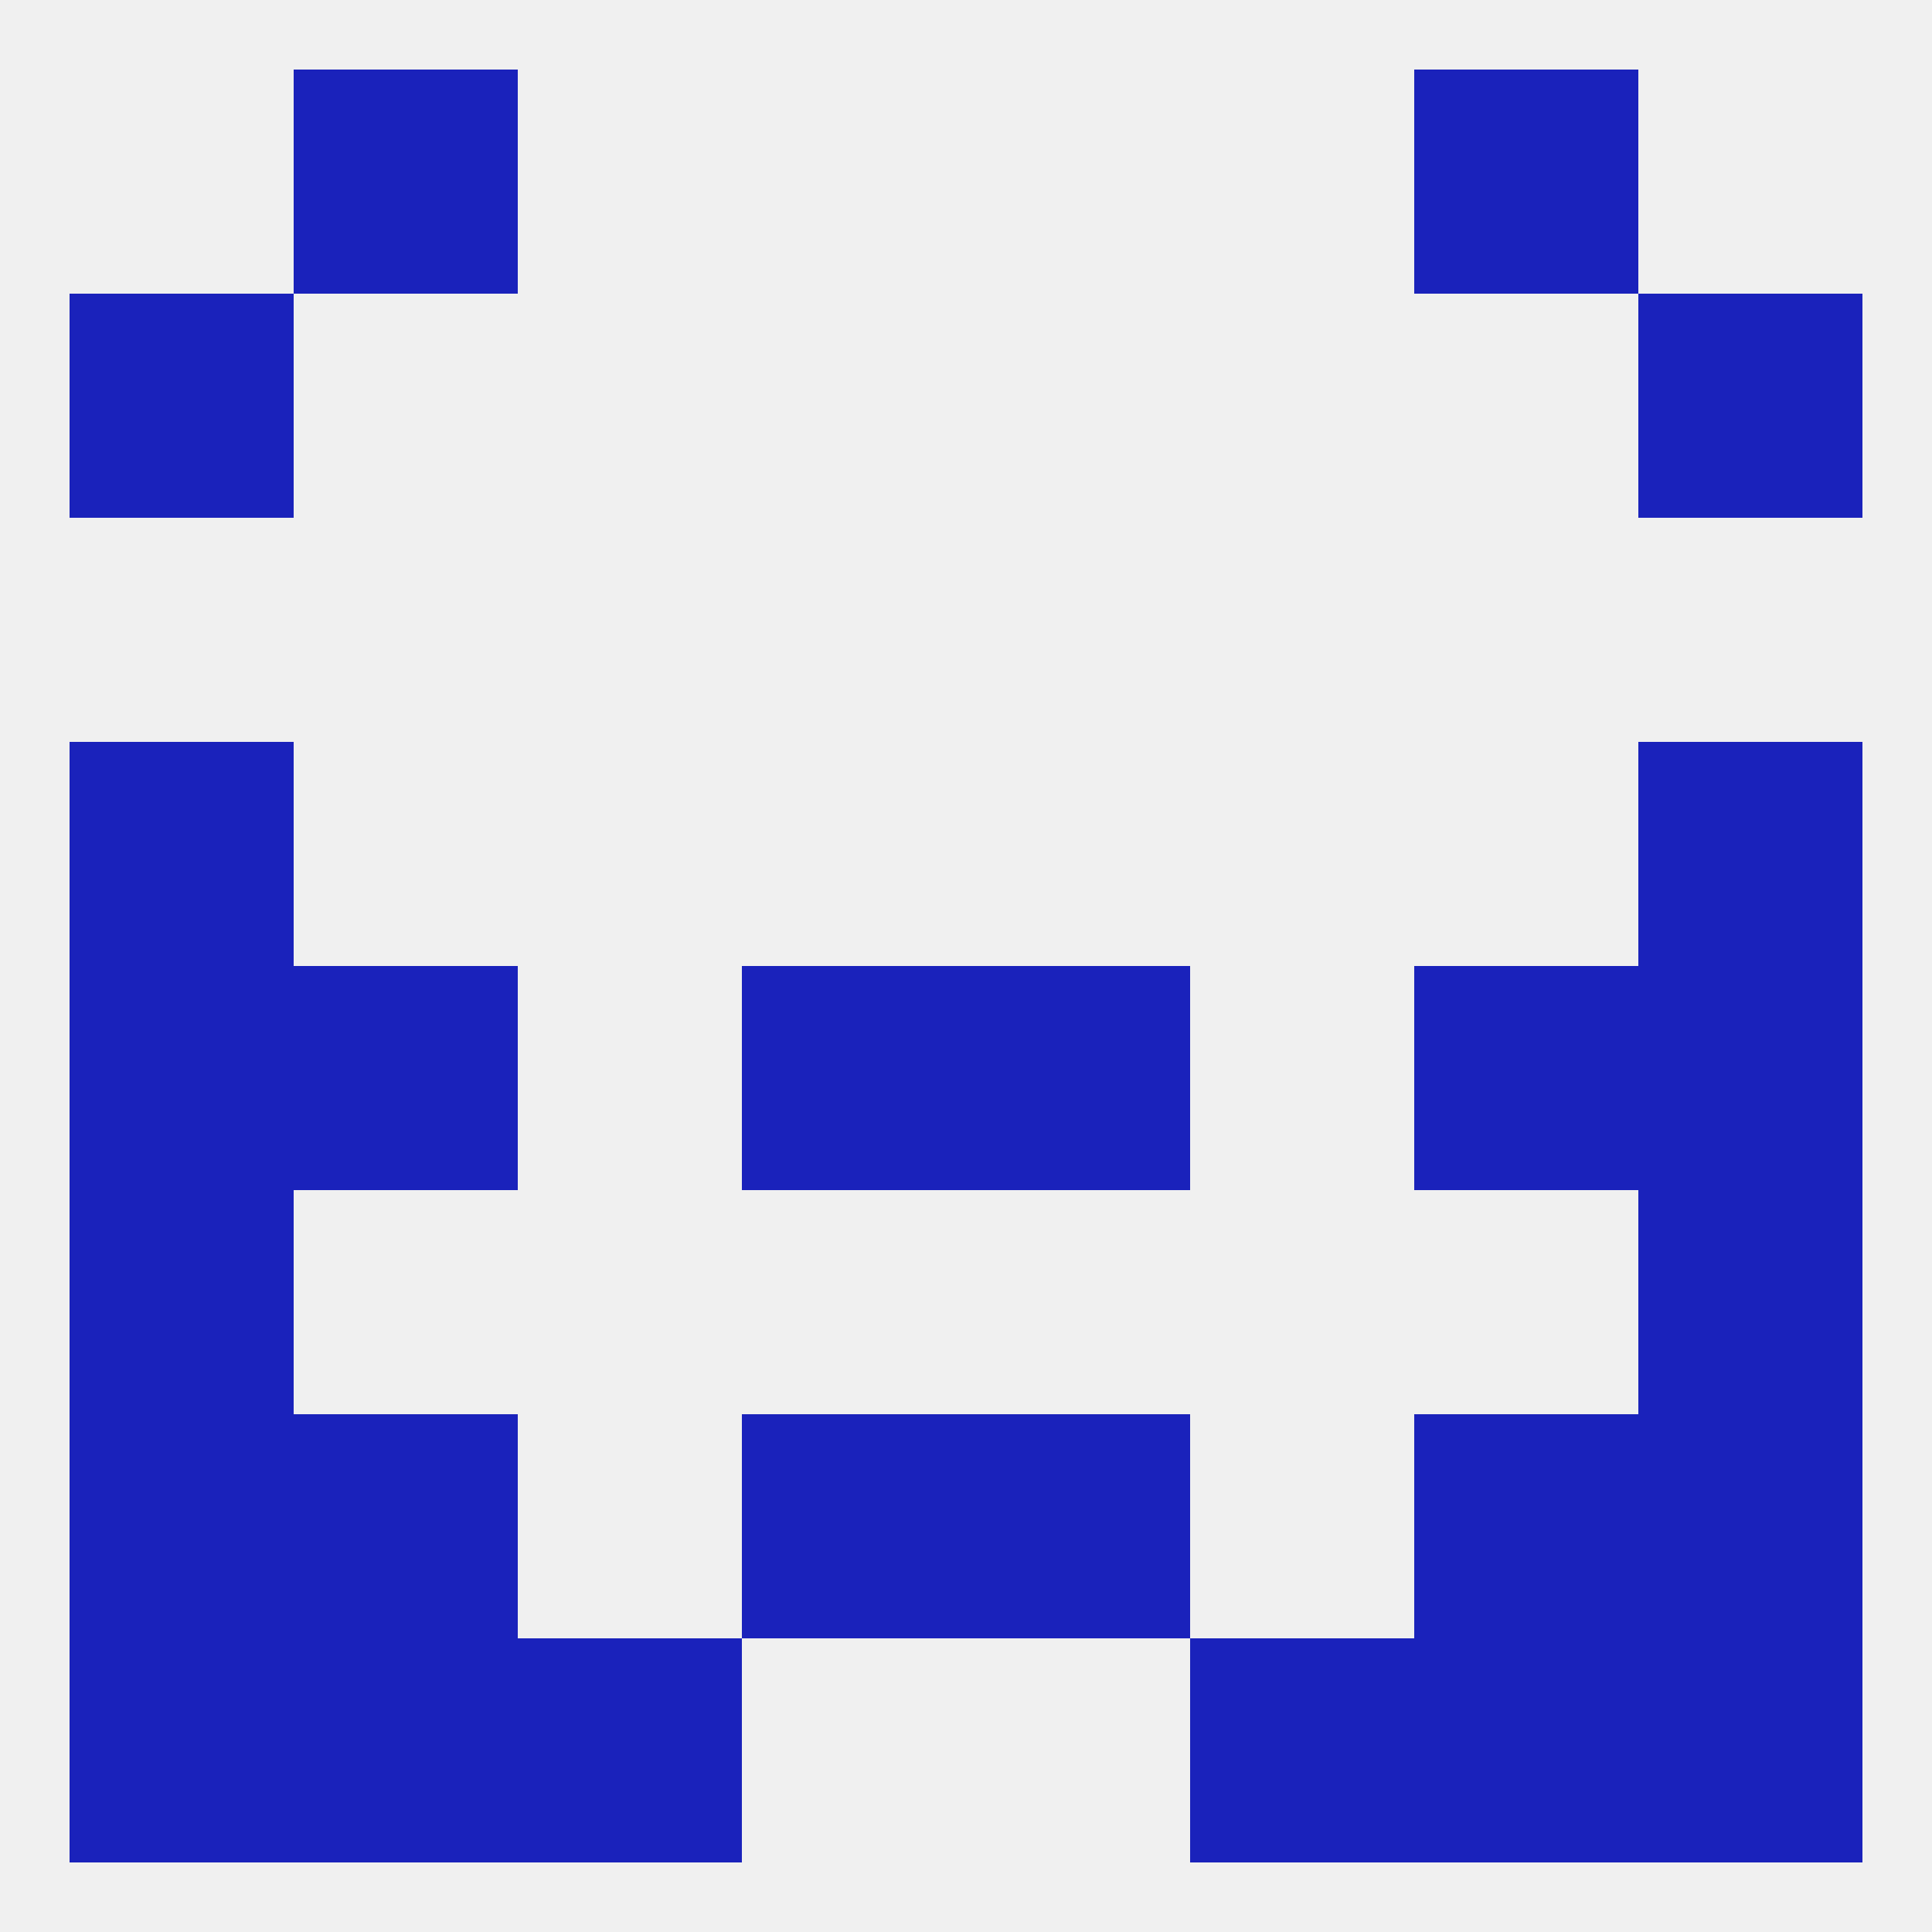 
<!--   <?xml version="1.0"?> -->
<svg version="1.1" baseprofile="full" xmlns="http://www.w3.org/2000/svg" xmlns:xlink="http://www.w3.org/1999/xlink" xmlns:ev="http://www.w3.org/2001/xml-events" width="250" height="250" viewBox="0 0 250 250" >
	<rect width="100%" height="100%" fill="rgba(240,240,240,255)"/>

	<rect x="9" y="38" width="29" height="29" fill="rgba(26,34,187,255)"/>
	<rect x="212" y="38" width="29" height="29" fill="rgba(26,34,187,255)"/>
	<rect x="125" y="125" width="29" height="29" fill="rgba(26,34,187,255)"/>
	<rect x="38" y="125" width="29" height="29" fill="rgba(26,34,187,255)"/>
	<rect x="183" y="125" width="29" height="29" fill="rgba(26,34,187,255)"/>
	<rect x="9" y="125" width="29" height="29" fill="rgba(26,34,187,255)"/>
	<rect x="212" y="125" width="29" height="29" fill="rgba(26,34,187,255)"/>
	<rect x="96" y="125" width="29" height="29" fill="rgba(26,34,187,255)"/>
	<rect x="9" y="96" width="29" height="29" fill="rgba(26,34,187,255)"/>
	<rect x="212" y="96" width="29" height="29" fill="rgba(26,34,187,255)"/>
	<rect x="9" y="154" width="29" height="29" fill="rgba(26,34,187,255)"/>
	<rect x="212" y="154" width="29" height="29" fill="rgba(26,34,187,255)"/>
	<rect x="125" y="183" width="29" height="29" fill="rgba(26,34,187,255)"/>
	<rect x="9" y="183" width="29" height="29" fill="rgba(26,34,187,255)"/>
	<rect x="212" y="183" width="29" height="29" fill="rgba(26,34,187,255)"/>
	<rect x="38" y="183" width="29" height="29" fill="rgba(26,34,187,255)"/>
	<rect x="183" y="183" width="29" height="29" fill="rgba(26,34,187,255)"/>
	<rect x="96" y="183" width="29" height="29" fill="rgba(26,34,187,255)"/>
	<rect x="67" y="212" width="29" height="29" fill="rgba(26,34,187,255)"/>
	<rect x="154" y="212" width="29" height="29" fill="rgba(26,34,187,255)"/>
	<rect x="9" y="212" width="29" height="29" fill="rgba(26,34,187,255)"/>
	<rect x="212" y="212" width="29" height="29" fill="rgba(26,34,187,255)"/>
	<rect x="38" y="212" width="29" height="29" fill="rgba(26,34,187,255)"/>
	<rect x="183" y="212" width="29" height="29" fill="rgba(26,34,187,255)"/>
	<rect x="38" y="9" width="29" height="29" fill="rgba(26,34,187,255)"/>
	<rect x="183" y="9" width="29" height="29" fill="rgba(26,34,187,255)"/>
</svg>